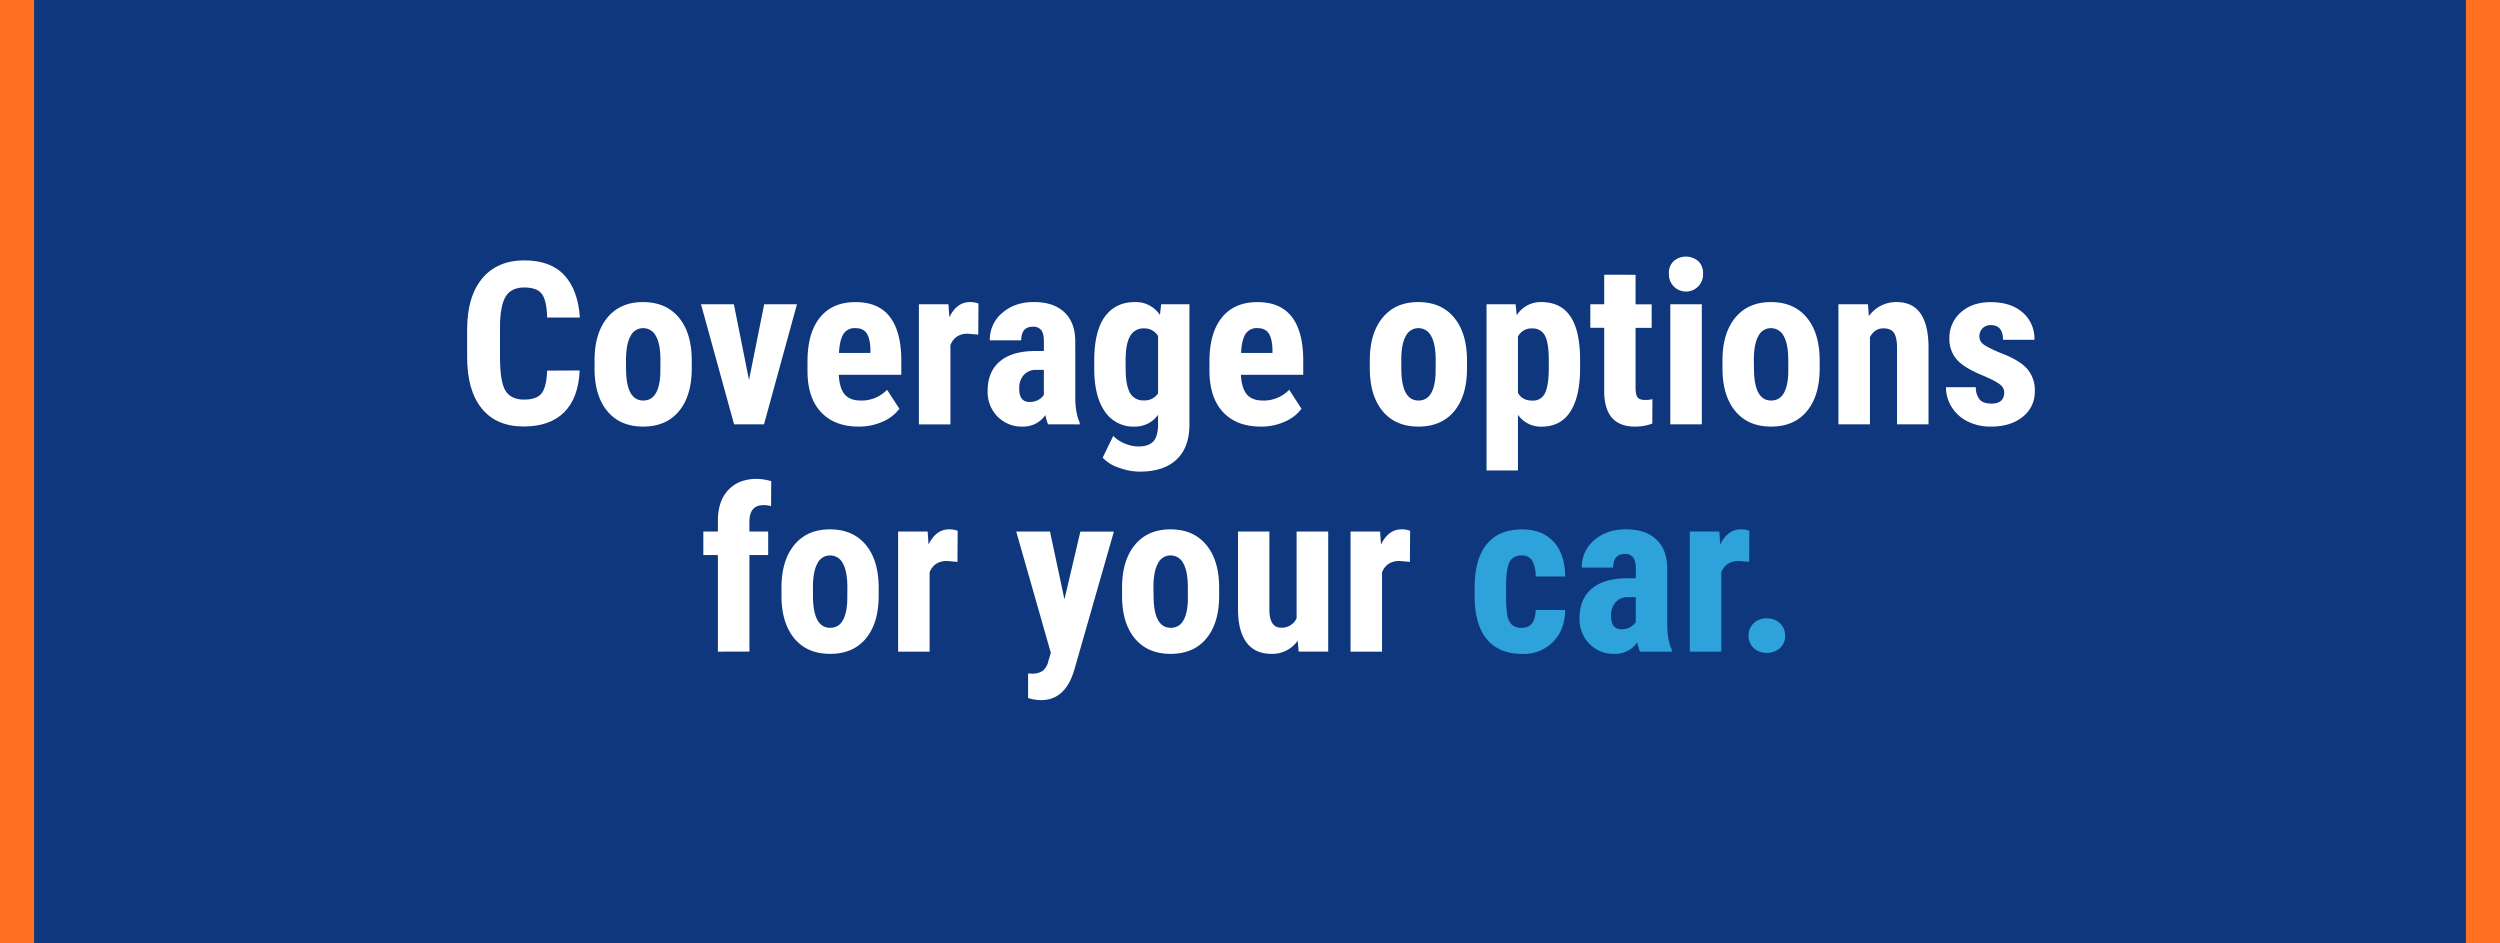 <svg id="Layer_1" data-name="Layer 1" xmlns="http://www.w3.org/2000/svg" viewBox="0 0 1100 415"><defs><style>.cls-1{fill:#0f377d;}.cls-2{fill:#ff7022;}.cls-3{fill:#fff;}.cls-4{fill:#2da2db;}</style></defs><rect class="cls-1" width="1100" height="415"/><rect class="cls-2" width="15" height="415"/><rect class="cls-2" x="1085" width="15" height="415"/><path class="cls-3" d="M255.05,163q-.54,12.17-6.83,18.41t-17.78,6.25q-12.06,0-18.48-7.93t-6.42-22.64v-12q0-14.64,6.64-22.58t18.46-7.94q11.63,0,17.65,6.5t6.86,18.65h-14.4q-.19-7.52-2.32-10.38c-1.42-1.9-4-2.85-7.79-2.85s-6.56,1.34-8.16,4S220,137.7,220,143.85v13.43q0,10.59,2.36,14.55t8.13,4c3.78,0,6.38-.92,7.82-2.76s2.24-5.17,2.44-10Z"/><path class="cls-3" d="M261.6,158.6q0-12,5.66-18.85t15.67-6.83q10.11,0,15.78,6.83t5.66,18.95v3.37q0,12.06-5.62,18.84T283,187.7q-10.15,0-15.79-6.81T261.6,162Zm13.86,3.47q0,14.16,7.57,14.16,7,0,7.52-11.82l.05-5.81q0-7.23-2-10.72a6.23,6.23,0,0,0-5.67-3.49,6.07,6.07,0,0,0-5.49,3.49q-2,3.5-2,10.72Z"/><path class="cls-3" d="M329.56,167.19l6.69-33.3h14.41l-14.5,52.83H323l-14.55-52.83h14.46Z"/><path class="cls-3" d="M377.86,187.7q-10.65,0-16.61-6.35t-5.95-18.16V159q0-12.5,5.47-19.29t15.67-6.78q10,0,15,6.36t5.13,18.84v6.78H369.07q.29,5.88,2.58,8.6c1.54,1.82,3.89,2.73,7.08,2.73a15.55,15.55,0,0,0,11.58-4.74l5.42,8.35a17.92,17.92,0,0,1-7.38,5.69A25.26,25.26,0,0,1,377.86,187.7Zm-8.7-32.42H383V154q-.09-4.74-1.56-7.18t-5.08-2.44a5.74,5.74,0,0,0-5.25,2.59Q369.46,149.56,369.16,155.28Z"/><path class="cls-3" d="M430.44,147.22l-4.59-.39q-5.66,0-7.66,5v34.91H404.32V133.89h13l.39,5.71q3.27-6.67,9-6.68a9.77,9.77,0,0,1,3.81.63Z"/><path class="cls-3" d="M461.16,186.72a19.74,19.74,0,0,1-1.18-4.1,11.78,11.78,0,0,1-10.05,5.08,14.87,14.87,0,0,1-11-4.39,15.43,15.43,0,0,1-4.37-11.38q0-8.3,5.29-12.84t15.26-4.64h4.2V150.2c0-2.38-.41-4-1.22-5a4.35,4.35,0,0,0-3.56-1.46c-3.46,0-5.18,2-5.18,6H435.52a15.26,15.26,0,0,1,5.5-12.08q5.49-4.77,13.89-4.76,8.68,0,13.45,4.51t4.76,12.92V175.2c.06,4.56.72,8.12,1.95,10.69v.83ZM453,176.86a7.72,7.72,0,0,0,3.91-.93,6.64,6.64,0,0,0,2.39-2.19v-11H456a7.08,7.08,0,0,0-5.54,2.25,8.62,8.62,0,0,0-2,6Q448.41,176.87,453,176.86Z"/><path class="cls-3" d="M481.47,158.7q0-13,4.69-19.39t13.13-6.39a12.67,12.67,0,0,1,11.09,5.66l.53-4.69h12.45v52.83q0,10.11-5.66,15.46t-16.26,5.34a26.67,26.67,0,0,1-9.13-1.73,16.94,16.94,0,0,1-7.13-4.42l4.64-9.57a14.61,14.61,0,0,0,5.08,3.35,15.49,15.49,0,0,0,5.91,1.29q4.63,0,6.66-2.22c1.35-1.48,2-3.87,2.08-7.15v-4.55a12.37,12.37,0,0,1-10.31,5.18,15,15,0,0,1-13.06-6.57q-4.62-6.56-4.71-18.53Zm13.82,3.46q0,7.34,1.9,10.67a6.47,6.47,0,0,0,6.06,3.35,7.06,7.06,0,0,0,6.3-3.08V147.86a6.93,6.93,0,0,0-6.21-3.37,6.55,6.55,0,0,0-6.07,3.37q-2,3.36-2,10.84Z"/><path class="cls-3" d="M554.76,187.7q-10.65,0-16.6-6.35t-6-18.16V159q0-12.5,5.47-19.29t15.67-6.78q10,0,15,6.36t5.13,18.84v6.78H546q.3,5.88,2.59,8.6t7.08,2.73a15.53,15.53,0,0,0,11.57-4.74l5.42,8.35a17.88,17.88,0,0,1-7.37,5.69A25.27,25.27,0,0,1,554.76,187.7Zm-8.69-32.42h13.82V154q-.1-4.74-1.57-7.18c-1-1.63-2.67-2.44-5.07-2.44A5.74,5.74,0,0,0,548,147C546.91,148.7,546.26,151.47,546.07,155.28Z"/><path class="cls-3" d="M602.71,158.6q0-12,5.66-18.85t15.68-6.83q10.11,0,15.77,6.83t5.66,18.95v3.37q0,12.06-5.61,18.84t-15.72,6.79q-10.17,0-15.8-6.81T602.71,162Zm13.87,3.47q0,14.16,7.57,14.16,7,0,7.51-11.82l.05-5.81q0-7.23-2-10.72a6.22,6.22,0,0,0-5.66-3.49,6.08,6.08,0,0,0-5.5,3.49q-2,3.5-2,10.72Z"/><path class="cls-3" d="M695.24,162q0,12.45-4.27,19.09t-12.72,6.64a12.29,12.29,0,0,1-10.35-5.22V207H654.08V133.89h12.79l.49,4.84a12.37,12.37,0,0,1,10.79-5.81q8.45,0,12.72,6.15t4.37,18.85Zm-13.77-3.47q0-7.67-1.69-10.84a5.91,5.91,0,0,0-5.68-3.17,6.57,6.57,0,0,0-6.2,3.56v24.76q1.85,3.42,6.29,3.42a5.73,5.73,0,0,0,5.69-3.47q1.59-3.47,1.59-10.79Z"/><path class="cls-3" d="M719.65,120.9v13h7.08v10.35h-7.08V170.5c0,2.09.29,3.53.86,4.31s1.67,1.17,3.29,1.17a12.75,12.75,0,0,0,3.27-.34L727,186.38a21.56,21.56,0,0,1-7.62,1.32q-13.38,0-13.53-15.35V144.24h-6.1V133.89h6.1v-13Z"/><path class="cls-3" d="M734.3,120.22a7.11,7.11,0,0,1,2.05-5.27,8.32,8.32,0,0,1,10.94,0,7.11,7.11,0,0,1,2.05,5.27,7.52,7.52,0,1,1-15,0Zm14.5,66.5H734.94V133.89H748.8Z"/><path class="cls-3" d="M757.89,158.6q0-12,5.66-18.85t15.67-6.83q10.11,0,15.77,6.83t5.67,18.95v3.37q0,12.06-5.62,18.84t-15.72,6.79q-10.16,0-15.8-6.81T757.89,162Zm13.86,3.47q0,14.16,7.57,14.16,7,0,7.52-11.82l0-5.81q0-7.23-2-10.72a6.25,6.25,0,0,0-5.67-3.49,6.07,6.07,0,0,0-5.49,3.49q-2,3.5-2,10.72Z"/><path class="cls-3" d="M821.9,133.89l.39,5.23a14.64,14.64,0,0,1,12.26-6.2q13.62,0,14,19.09v34.71H834.69V153q0-4.49-1.34-6.52t-4.71-2q-3.76,0-5.86,3.85v38.38H808.91V133.89Z"/><path class="cls-3" d="M881.86,172.56a4.3,4.3,0,0,0-1.68-3.24q-1.7-1.5-7.5-4-8.55-3.47-11.74-7.18a13.59,13.59,0,0,1-3.2-9.23,14.77,14.77,0,0,1,5-11.45q5-4.52,13.26-4.51,8.68,0,13.92,4.49a15.09,15.09,0,0,1,5.22,12.06H881.32q0-6.45-5.37-6.45a4.8,4.8,0,0,0-5,5.18,4,4,0,0,0,1.56,3.1c1,.89,3.5,2.17,7.38,3.83q8.45,3.13,11.94,7a14.23,14.23,0,0,1,3.49,9.94A13.9,13.9,0,0,1,890,183.4q-5.33,4.31-14,4.3a22.26,22.26,0,0,1-10.25-2.27,17.11,17.11,0,0,1-7-6.32,16.26,16.26,0,0,1-2.52-8.74h13.14a8.34,8.34,0,0,0,1.68,5.42q1.59,1.8,5.2,1.8C880,177.59,881.86,175.92,881.86,172.56Z"/><path class="cls-3" d="M315.87,286.72V244.24h-6.4V233.89h6.4v-4.73q0-8.74,4.61-13.6t12.62-4.86a25.76,25.76,0,0,1,6.25,1l-.09,11a11.58,11.58,0,0,0-3.37-.44q-6.15,0-6.15,7.32v4.3H338v10.35h-8.25v42.48Z"/><path class="cls-3" d="M343.85,258.6q0-12,5.66-18.85t15.68-6.83q10.1,0,15.77,6.83t5.66,18.95v3.37q0,12.06-5.61,18.84t-15.73,6.79q-10.15,0-15.79-6.81T343.85,262Zm13.86,3.47q0,14.16,7.57,14.16,7,0,7.52-11.82l.05-5.81q0-7.23-2-10.72a6.23,6.23,0,0,0-5.66-3.49,6.08,6.08,0,0,0-5.5,3.49q-2,3.5-2,10.72Z"/><path class="cls-3" d="M421.29,247.22l-4.59-.39q-5.67,0-7.67,5v34.91H395.17V233.89h13l.39,5.71q3.27-6.67,9-6.68a9.77,9.77,0,0,1,3.81.63Z"/><path class="cls-3" d="M468.36,263.73l7-29.84h14.75l-17.39,60.74q-3.9,13.44-14.69,13.43a20.47,20.47,0,0,1-5.67-.93V296.34l1.61.05a8,8,0,0,0,4.86-1.24,7.84,7.84,0,0,0,2.47-4.32l1.07-3.57-15.23-53.37H462Z"/><path class="cls-3" d="M493.7,258.6q0-12,5.66-18.85T515,232.92q10.11,0,15.77,6.83t5.66,18.95v3.37q0,12.06-5.61,18.84t-15.72,6.79q-10.17,0-15.8-6.81T493.7,262Zm13.87,3.47q0,14.16,7.57,14.16,7,0,7.52-11.82l0-5.81q0-7.23-2-10.72a6.22,6.22,0,0,0-5.66-3.49,6.05,6.05,0,0,0-5.49,3.49q-2,3.5-2,10.72Z"/><path class="cls-3" d="M571,281.89a13.6,13.6,0,0,1-11.52,5.81q-7.28,0-11-5t-3.76-14.58V233.89h13.81v34.57q.11,7.73,5.13,7.72a7.14,7.14,0,0,0,6.84-4.1V233.89h13.91v52.83h-13Z"/><path class="cls-3" d="M620.36,247.22l-4.59-.39q-5.67,0-7.67,5v34.91H594.24V233.89h13l.4,5.71q3.27-6.67,9-6.68a9.77,9.77,0,0,1,3.81.63Z"/><path class="cls-4" d="M669.58,276.23q6,0,6.1-7.82h13q-.09,8.65-5.32,14a18.06,18.06,0,0,1-13.48,5.32q-10.2,0-15.57-6.35t-5.47-18.7v-4.2q0-12.45,5.3-19t15.64-6.54q8.75,0,13.77,5.39t5.13,15.31h-13a13.91,13.91,0,0,0-1.46-6.84,5,5,0,0,0-4.69-2.39,5.6,5.6,0,0,0-5.18,2.56q-1.56,2.56-1.66,9.94v5.37a43.24,43.24,0,0,0,.64,9,6.75,6.75,0,0,0,2.1,3.76A6.39,6.39,0,0,0,669.58,276.23Z"/><path class="cls-4" d="M721.58,286.72a19.25,19.25,0,0,1-1.17-4.1,11.8,11.8,0,0,1-10.06,5.08,14.87,14.87,0,0,1-11-4.39A15.47,15.47,0,0,1,695,271.93q0-8.3,5.3-12.84t15.26-4.64h4.2V250.2c0-2.38-.41-4-1.22-5a4.39,4.39,0,0,0-3.57-1.46c-3.45,0-5.17,2-5.17,6H696a15.29,15.29,0,0,1,5.49-12.08q5.49-4.77,13.89-4.76,8.7,0,13.45,4.51t4.76,12.92V275.2q.11,6.84,2,10.69v.83Zm-8.15-9.86a7.66,7.66,0,0,0,3.9-.93,6.68,6.68,0,0,0,2.4-2.19v-11h-3.32a7.09,7.09,0,0,0-5.55,2.25,8.61,8.61,0,0,0-2,6Q708.84,276.87,713.43,276.86Z"/><path class="cls-4" d="M769.63,247.22l-4.59-.39q-5.67,0-7.67,5v34.91H743.51V233.89h13l.39,5.71q3.27-6.67,9-6.68a9.68,9.68,0,0,1,3.8.63Z"/><path class="cls-4" d="M769.38,279.69a7.27,7.27,0,0,1,2.23-5.47,8,8,0,0,1,5.78-2.14,8.13,8.13,0,0,1,5.76,2.12,7.16,7.16,0,0,1,2.3,5.49,7,7,0,0,1-2.32,5.5,8.31,8.31,0,0,1-5.74,2.07,8.14,8.14,0,0,1-5.74-2.1A7.11,7.11,0,0,1,769.38,279.69Z"/></svg>